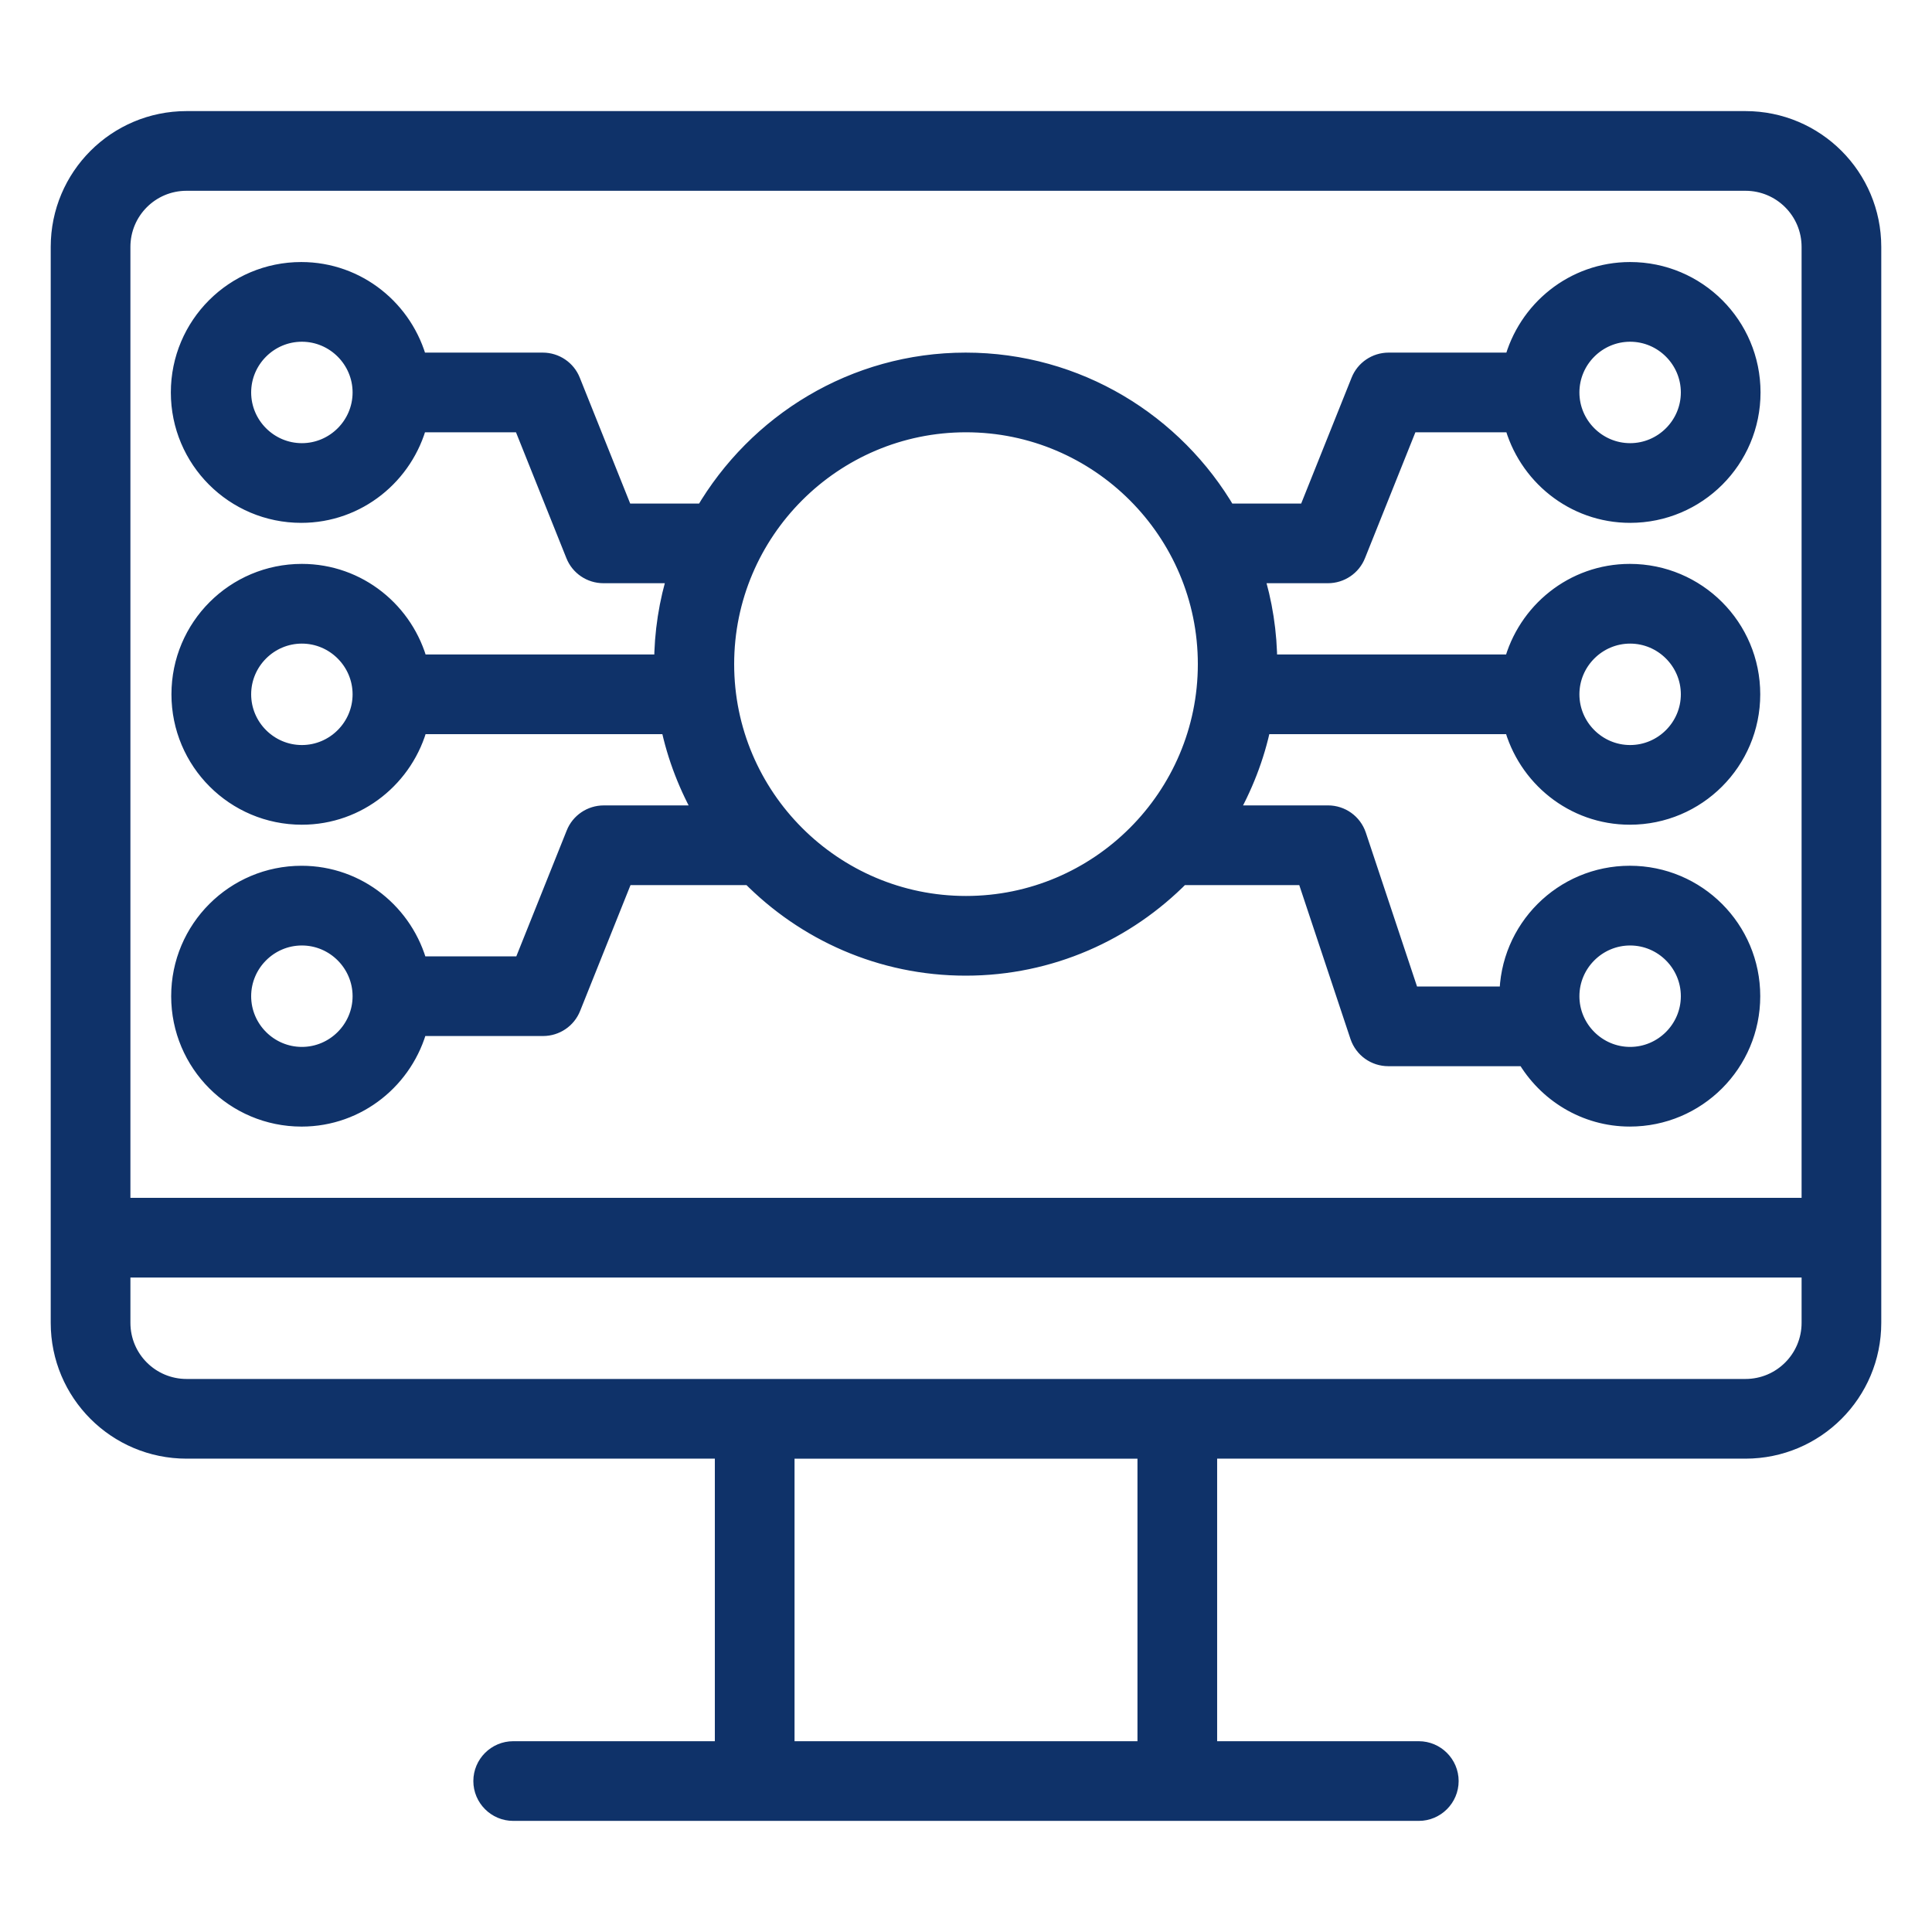 <?xml version="1.0" encoding="UTF-8"?> <svg xmlns="http://www.w3.org/2000/svg" viewBox="0 0 100 100" fill-rule="evenodd"><path d="m90.344 6.25h-80.688c-3.609 0-6.531 2.922-6.531 6.531v55.688c0 3.609 2.922 6.531 6.531 6.531h27.844v15.625h-10.938c-0.859 0-1.562 0.703-1.562 1.562s0.703 1.562 1.562 1.562h46.875c0.859 0 1.562-0.703 1.562-1.562s-0.703-1.562-1.562-1.562h-10.938v-15.625h27.844c3.609 0 6.531-2.922 6.531-6.531v-55.688c0-3.609-2.922-6.531-6.531-6.531zm-80.688 3.125h80.688c1.875 0 3.406 1.516 3.406 3.406v49.719h-87.5v-49.719c0-1.875 1.516-3.406 3.406-3.406zm49.719 81.25h-18.75v-15.625h18.75zm30.969-18.75h-80.688c-1.875 0-3.406-1.516-3.406-3.406v-2.844h87.5v2.844c0 1.875-1.516 3.406-3.406 3.406z" fill="#0f3269" stroke-width="1" stroke="#0f3269"></path><path d="m31.25 42.188c-0.641 0-1.219 0.391-1.453 0.984l-2.734 6.828h-5.422c-0.703-2.688-3.125-4.688-6.031-4.688-3.453 0-6.25 2.797-6.25 6.25s2.797 6.25 6.25 6.25c2.906 0 5.328-2 6.031-4.688h6.469c0.641 0 1.219-0.391 1.453-0.984l2.734-6.828h6.547c2.844 2.891 6.781 4.688 11.141 4.688s8.297-1.797 11.141-4.688h6.484l2.766 8.312c0.219 0.641 0.812 1.062 1.484 1.062h7.125c1.078 1.859 3.078 3.125 5.375 3.125 3.453 0 6.25-2.797 6.25-6.25s-2.797-6.25-6.25-6.25-6.25 2.797-6.25 6.25h-5.125l-2.766-8.312c-0.219-0.641-0.812-1.062-1.484-1.062h-5.234c0.828-1.438 1.453-3.016 1.797-4.688h13.031c0.703 2.688 3.125 4.688 6.031 4.688 3.453 0 6.25-2.797 6.25-6.25s-2.797-6.25-6.25-6.25c-2.906 0-5.328 2-6.031 4.688h-12.719c0-1.625-0.25-3.203-0.719-4.688h3.844c0.641 0 1.219-0.391 1.453-0.984l2.734-6.828h5.422c0.703 2.688 3.125 4.688 6.031 4.688 3.453 0 6.25-2.797 6.25-6.25s-2.797-6.25-6.25-6.25c-2.906 0-5.328 2-6.031 4.688h-6.469c-0.641 0-1.219 0.391-1.453 0.984l-2.734 6.828h-4.188c-2.703-4.656-7.75-7.812-13.516-7.812s-10.797 3.156-13.516 7.812h-4.188l-2.734-6.828c-0.234-0.594-0.812-0.984-1.453-0.984h-6.469c-0.703-2.688-3.125-4.688-6.031-4.688-3.453 0-6.25 2.797-6.25 6.25s2.797 6.25 6.25 6.25c2.906 0 5.328-2 6.031-4.688h5.422l2.734 6.828c0.234 0.594 0.812 0.984 1.453 0.984h3.844c-0.469 1.484-0.719 3.062-0.719 4.688h-12.703c-0.703-2.688-3.125-4.688-6.031-4.688-3.453 0-6.25 2.797-6.25 6.25s2.797 6.25 6.25 6.25c2.906 0 5.328-2 6.031-4.688h13.031c0.344 1.672 0.969 3.25 1.797 4.688zm-15.625 12.5c-1.719 0-3.125-1.406-3.125-3.125s1.406-3.125 3.125-3.125 3.125 1.406 3.125 3.125-1.406 3.125-3.125 3.125zm68.75-6.25c1.719 0 3.125 1.406 3.125 3.125s-1.406 3.125-3.125 3.125-3.125-1.406-3.125-3.125 1.406-3.125 3.125-3.125zm0-15.625c1.719 0 3.125 1.406 3.125 3.125s-1.406 3.125-3.125 3.125-3.125-1.406-3.125-3.125 1.406-3.125 3.125-3.125zm0-15.625c1.719 0 3.125 1.406 3.125 3.125s-1.406 3.125-3.125 3.125-3.125-1.406-3.125-3.125 1.406-3.125 3.125-3.125zm-68.75 6.25c-1.719 0-3.125-1.406-3.125-3.125s1.406-3.125 3.125-3.125 3.125 1.406 3.125 3.125-1.406 3.125-3.125 3.125zm0 15.625c-1.719 0-3.125-1.406-3.125-3.125s1.406-3.125 3.125-3.125 3.125 1.406 3.125 3.125-1.406 3.125-3.125 3.125zm34.375-17.188c6.891 0 12.5 5.609 12.5 12.5s-5.609 12.5-12.5 12.5-12.5-5.609-12.5-12.5 5.609-12.5 12.5-12.5z" fill="#0f3269" stroke-width="1" stroke="#0f3269"></path></svg> 